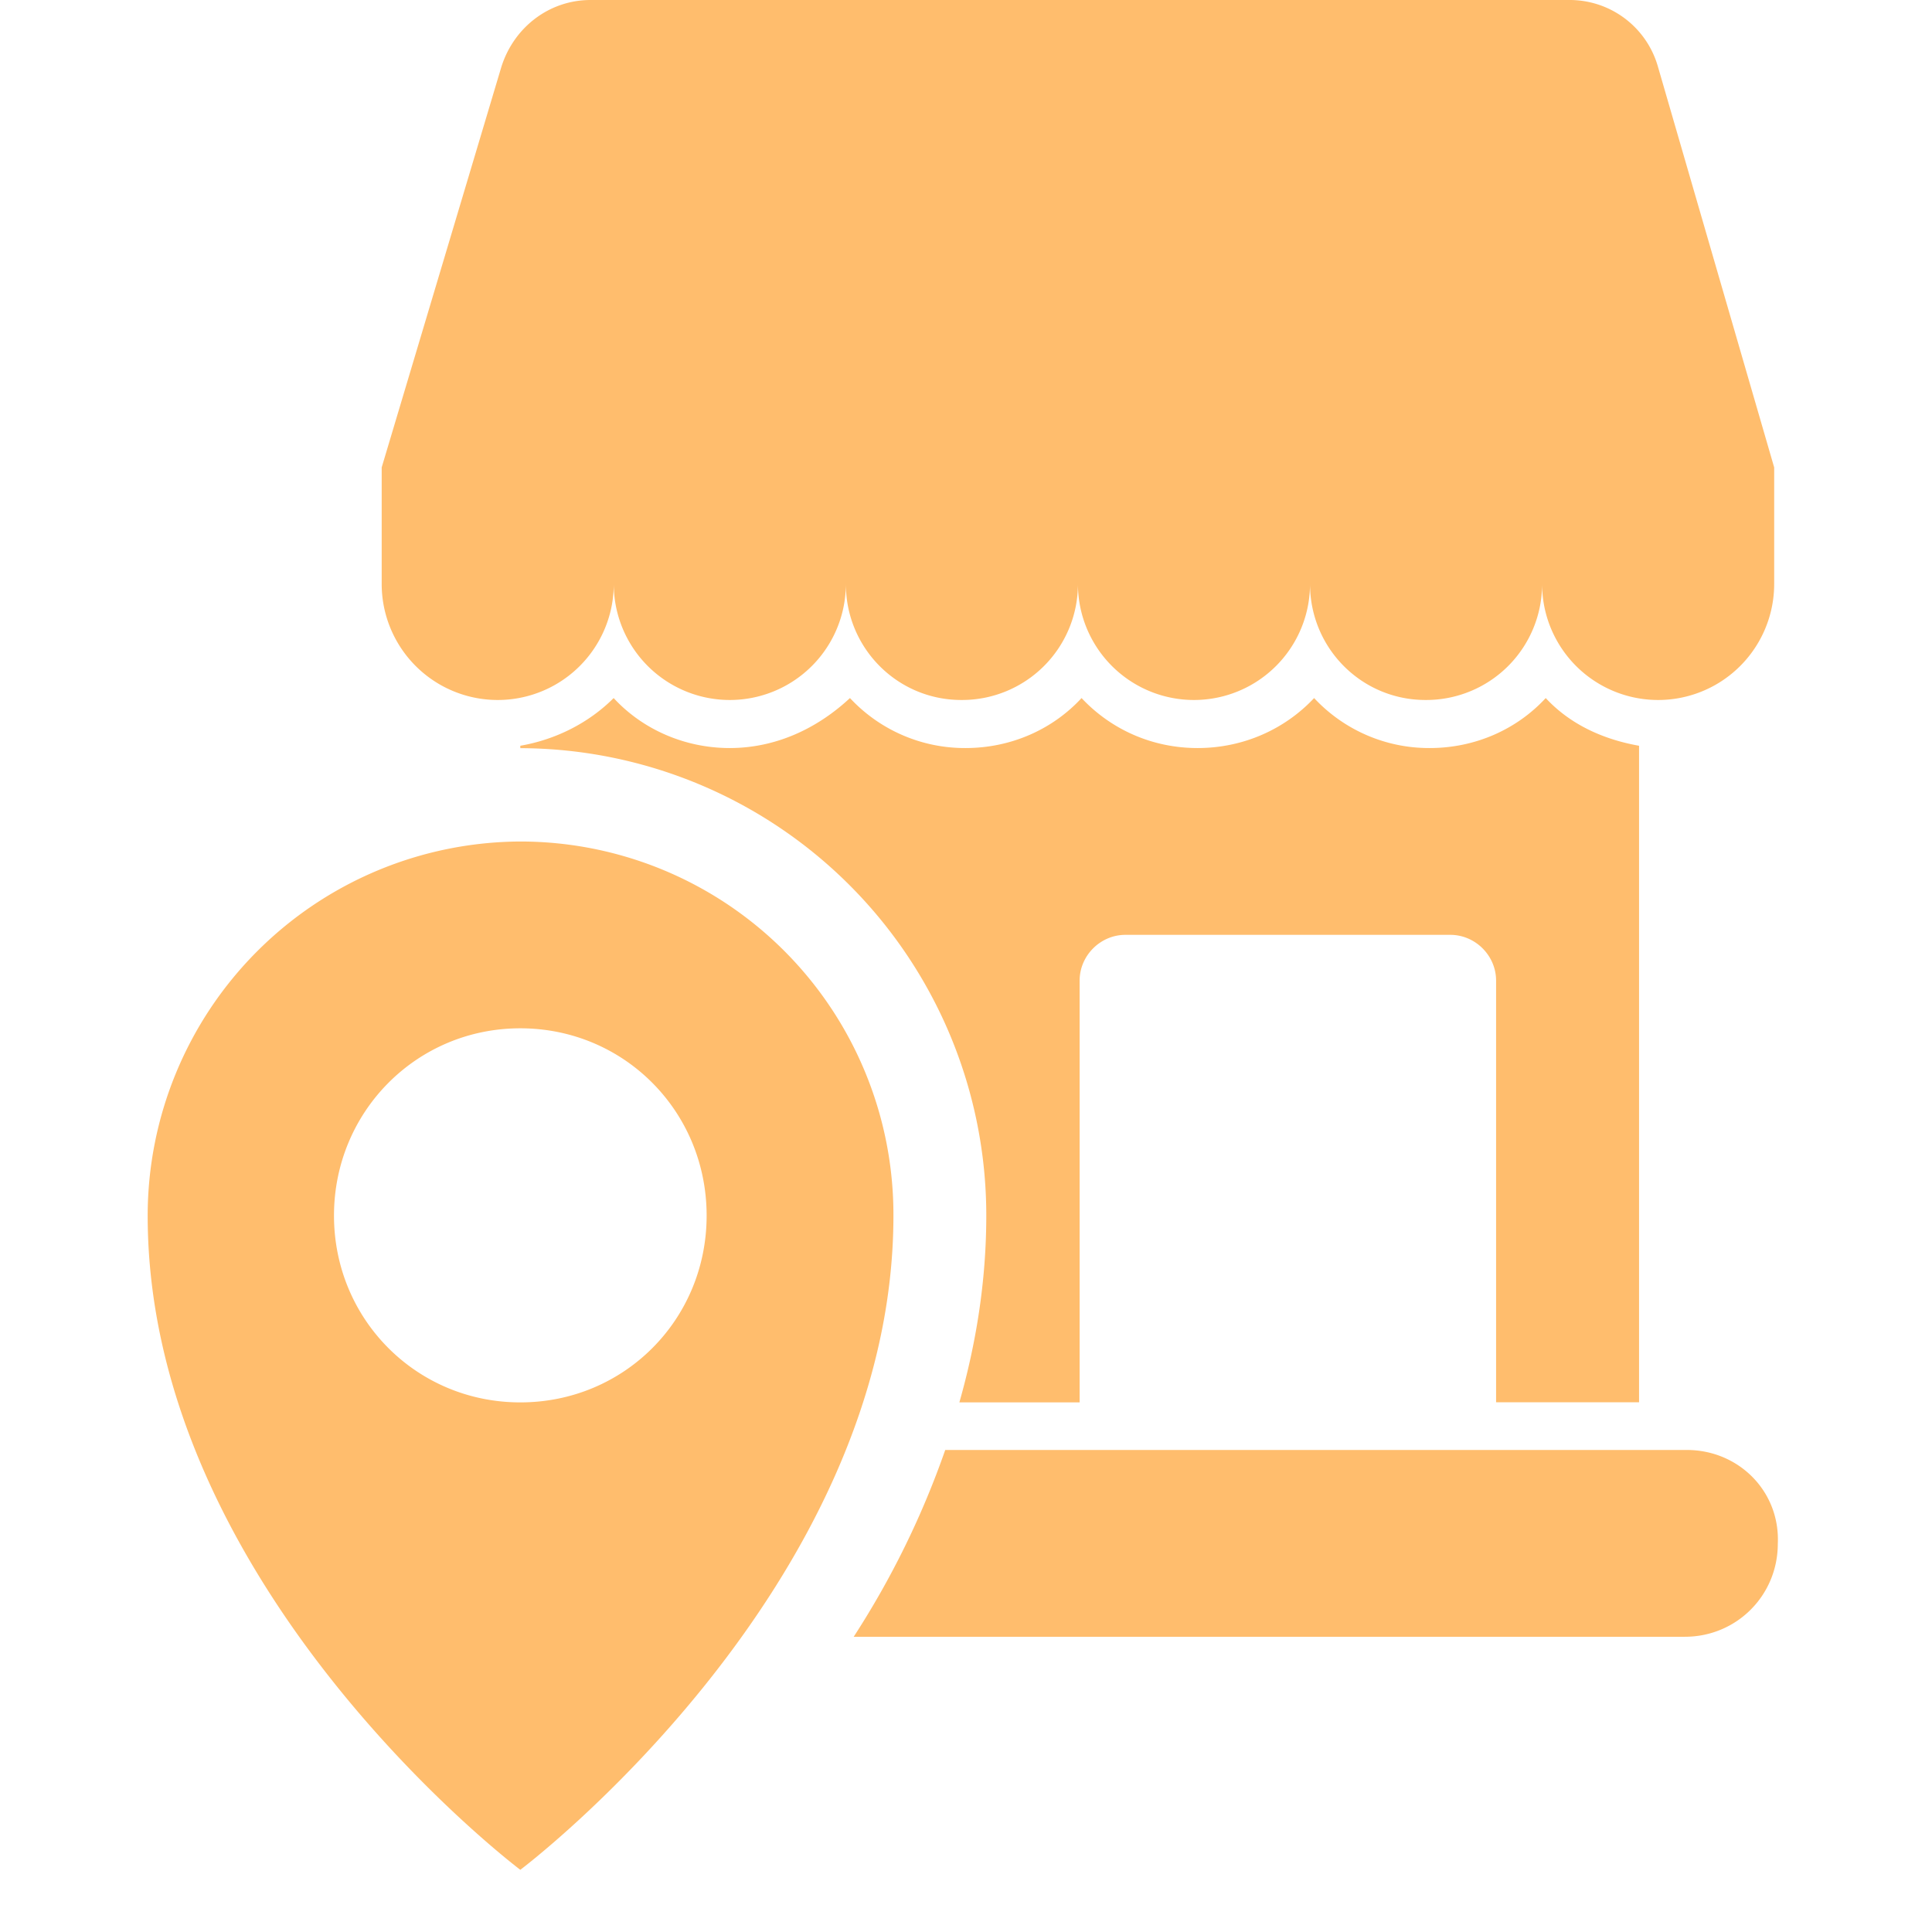 <svg xmlns="http://www.w3.org/2000/svg" width="16" height="16" xmlns:v="https://vecta.io/nano"><style><![CDATA[.B{fill:rgb(100%,74.118%,42.745%)}]]></style><defs><clipPath id="A"><path d="M1.207 6.934h6.258v8.551H1.207zm0 0"/></clipPath><clipPath id="B"><path d="M3 0h11.754v5.867H3zm0 0"/></clipPath><clipPath id="C"><path d="M7 12h7.754v1.867H7zm0 0"/></clipPath></defs><g clip-path="url(#A)" class="B"><path d="M4.309 6.969a3.1 3.1 0 0 0-3.086 3.098c0 3.094 3.086 5.418 3.086 5.418s3.09-2.324 3.09-5.418a3.09 3.09 0 0 0-3.09-3.098zm0 4.645c-.859 0-1.543-.687-1.543-1.547s.684-1.551 1.543-1.551 1.543.688 1.543 1.551-.684 1.547-1.543 1.547zm0 0"/></g><g clip-path="url(#B)" class="B"><path d="M13.73.551A.76.76 0 0 0 12.992 0H4.891c-.34 0-.633.223-.738.551l-.992 3.32v.965a.96.96 0 1 0 1.922 0 .96.96 0 1 0 1.922 0c0 .531.426.961.957.961a.96.96 0 0 0 .965-.961.96.96 0 1 0 1.922 0c0 .531.426.961.957.961a.96.96 0 0 0 .965-.961.96.96 0 1 0 1.922 0v-.965zm0 0"/></g><path d="M13.574 11.613V6.176c-.289-.051-.566-.172-.773-.395-.238.258-.582.414-.961.414a1.3 1.3 0 0 1-.957-.414c-.242.258-.586.414-.965.414s-.719-.156-.961-.414c-.238.258-.582.414-.961.414a1.3 1.3 0 0 1-.957-.414c-.277.258-.621.414-.996.414s-.723-.156-.961-.414c-.207.207-.48.344-.773.395v.02a3.87 3.87 0 0 1 3.859 3.871c0 .547-.086 1.066-.223 1.547h.996V8.121c0-.207.172-.379.379-.379h2.691c.207 0 .379.172.379.379v3.492zm0 0" class="B"/><g clip-path="url(#C)" class="B"><path d="M13.969 12.008H7.828a7.21 7.21 0 0 1-.758 1.547h6.883c.43 0 .77-.344.77-.77.02-.434-.324-.777-.754-.777zm0 0"/></g></svg>